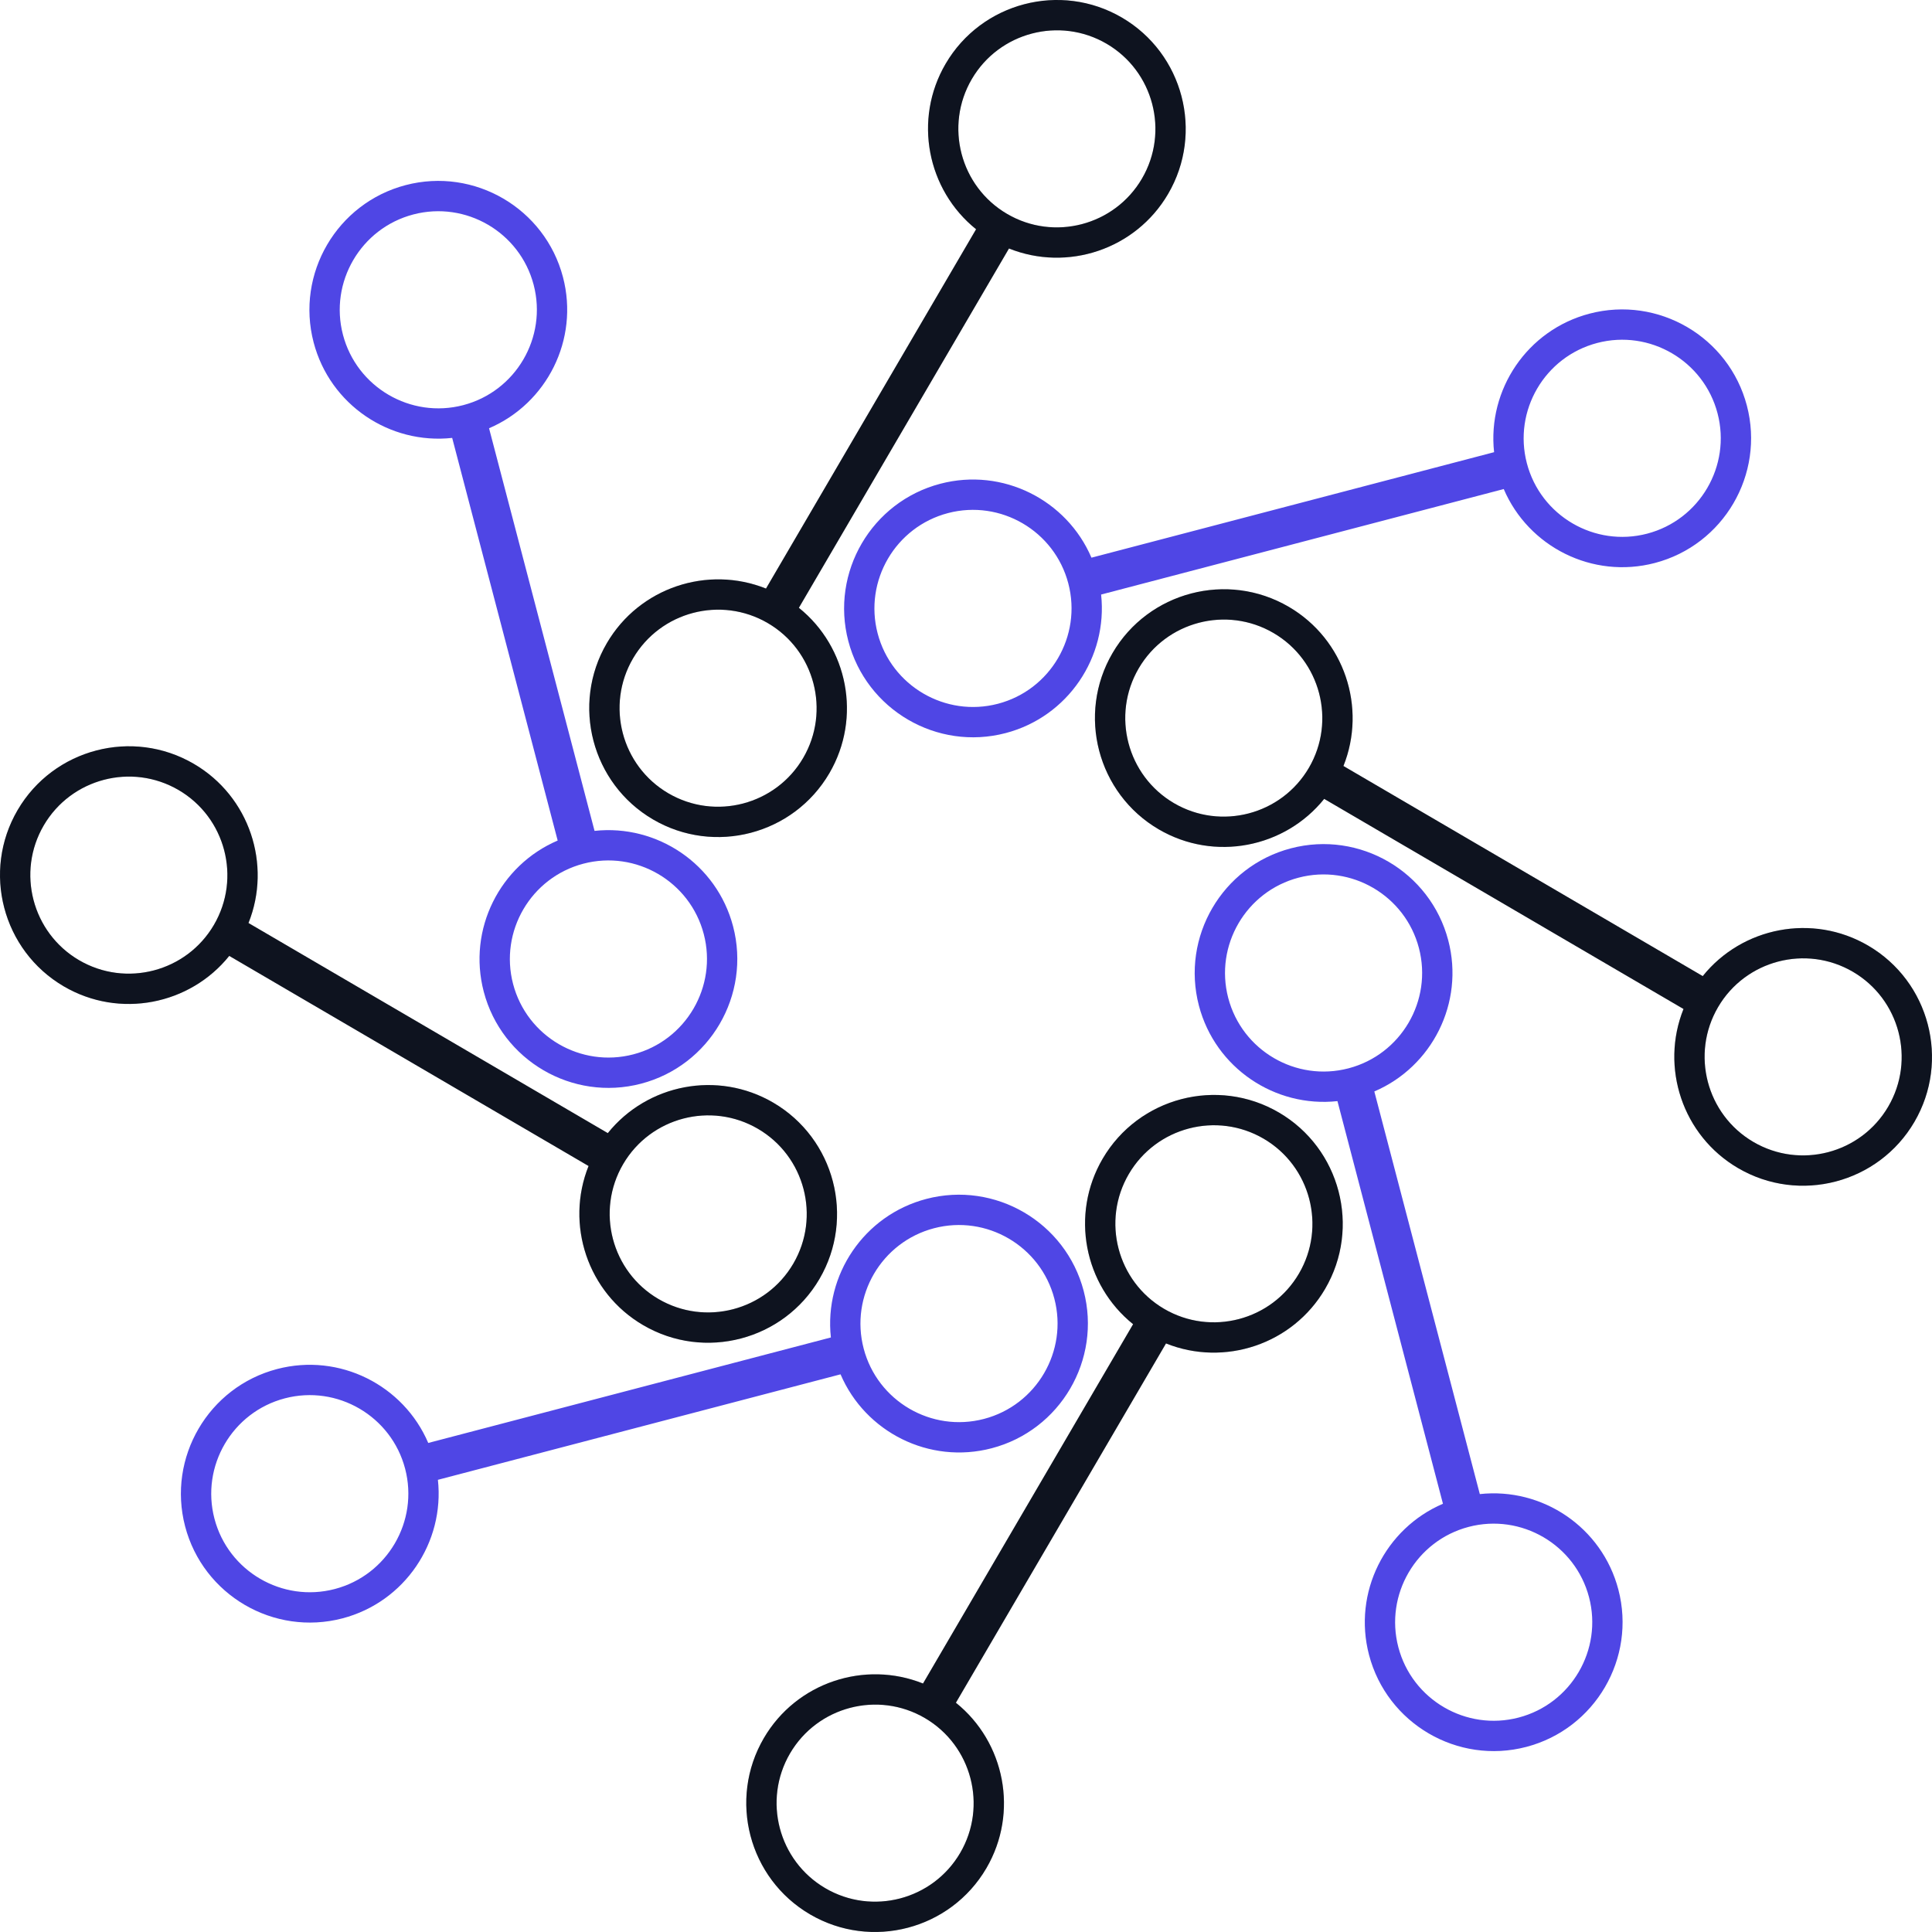 <svg xmlns="http://www.w3.org/2000/svg" width="124" height="124" viewBox="0 0 124 124" fill="none">
  <path d="M119.905 60.692C116.327 58.6 111.808 59.508 109.285 62.648L86.225 49.163C87.723 45.425 86.299 41.041 82.721 38.949C78.784 36.646 73.707 37.976 71.405 41.914C69.103 45.851 70.433 50.927 74.37 53.23C77.948 55.322 82.468 54.413 84.99 51.274L108.051 64.759C106.552 68.496 107.976 72.881 111.554 74.973C115.492 77.276 120.568 75.945 122.87 72.008C125.173 68.071 123.843 62.995 119.905 60.692ZM75.352 51.55C72.341 49.789 71.324 45.907 73.085 42.896C74.845 39.885 78.727 38.868 81.738 40.629C84.749 42.389 85.766 46.271 84.006 49.282C82.245 52.293 78.363 53.31 75.352 51.55ZM121.19 71.026C119.43 74.037 115.548 75.054 112.537 73.293C109.526 71.533 108.509 67.651 110.269 64.64C112.03 61.629 115.912 60.611 118.923 62.372C121.934 64.133 122.951 68.015 121.19 71.026Z" fill="#111827"/>
  <path d="M119.905 60.692C116.327 58.6 111.808 59.508 109.285 62.648L86.225 49.163C87.723 45.425 86.299 41.041 82.721 38.949C78.784 36.646 73.707 37.976 71.405 41.914C69.103 45.851 70.433 50.927 74.37 53.23C77.948 55.322 82.468 54.413 84.99 51.274L108.051 64.759C106.552 68.496 107.976 72.881 111.554 74.973C115.492 77.276 120.568 75.945 122.87 72.008C125.173 68.071 123.843 62.995 119.905 60.692ZM75.352 51.55C72.341 49.789 71.324 45.907 73.085 42.896C74.845 39.885 78.727 38.868 81.738 40.629C84.749 42.389 85.766 46.271 84.006 49.282C82.245 52.293 78.363 53.31 75.352 51.55ZM121.19 71.026C119.43 74.037 115.548 75.054 112.537 73.293C109.526 71.533 108.509 67.651 110.269 64.64C112.03 61.629 115.912 60.611 118.923 62.372C121.934 64.133 122.951 68.015 121.19 71.026Z" fill="black" fill-opacity="0.2"/>
  <path d="M94.978 95.894L88.207 70.052C91.91 68.469 94.003 64.362 92.952 60.352C91.796 55.94 87.266 53.291 82.854 54.447C78.442 55.603 75.793 60.133 76.949 64.545C78 68.555 81.838 71.108 85.841 70.672L92.612 96.514C88.909 98.097 86.816 102.204 87.867 106.214C89.023 110.626 93.553 113.275 97.965 112.119C102.377 110.963 105.026 106.433 103.87 102.021C102.819 98.01 98.981 95.458 94.978 95.894ZM78.831 64.052C77.947 60.678 79.973 57.214 83.347 56.33C86.721 55.446 90.185 57.471 91.069 60.845C91.953 64.219 89.927 67.683 86.553 68.567C83.18 69.452 79.715 67.426 78.831 64.052ZM97.472 110.236C94.098 111.12 90.633 109.095 89.749 105.721C88.865 102.346 90.891 98.882 94.265 97.998C97.639 97.114 101.104 99.14 101.988 102.514C102.872 105.888 100.846 109.352 97.472 110.236Z" fill="#4F46E5"/>
  <path d="M82.086 71.405C78.149 69.103 73.073 70.433 70.77 74.37C68.678 77.949 69.586 82.468 72.725 84.99L59.241 108.051C55.503 106.552 51.119 107.976 49.026 111.554C46.724 115.492 48.054 120.568 51.992 122.87C55.929 125.173 61.005 123.842 63.308 119.905C65.4 116.327 64.492 111.808 61.352 109.285L74.837 86.225C78.575 87.724 82.959 86.299 85.051 82.721C87.354 78.784 86.023 73.707 82.086 71.405ZM61.627 118.923C59.867 121.934 55.985 122.951 52.974 121.19C49.963 119.43 48.946 115.548 50.706 112.537C52.467 109.526 56.349 108.509 59.36 110.269C62.371 112.03 63.388 115.912 61.627 118.923ZM83.371 81.738C81.611 84.749 77.729 85.766 74.718 84.006C71.707 82.245 70.689 78.363 72.45 75.352C74.211 72.341 78.093 71.324 81.104 73.085C84.115 74.846 85.132 78.728 83.371 81.738Z" fill="#111827"/>
  <path d="M82.086 71.405C78.149 69.103 73.073 70.433 70.77 74.37C68.678 77.949 69.586 82.468 72.725 84.99L59.241 108.051C55.503 106.552 51.119 107.976 49.026 111.554C46.724 115.492 48.054 120.568 51.992 122.87C55.929 125.173 61.005 123.842 63.308 119.905C65.4 116.327 64.492 111.808 61.352 109.285L74.837 86.225C78.575 87.724 82.959 86.299 85.051 82.721C87.354 78.784 86.023 73.707 82.086 71.405ZM61.627 118.923C59.867 121.934 55.985 122.951 52.974 121.19C49.963 119.43 48.946 115.548 50.706 112.537C52.467 109.526 56.349 108.509 59.36 110.269C62.371 112.03 63.388 115.912 61.627 118.923ZM83.371 81.738C81.611 84.749 77.729 85.766 74.718 84.006C71.707 82.245 70.689 78.363 72.45 75.352C74.211 72.341 78.093 71.324 81.104 73.085C84.115 74.846 85.132 78.728 83.371 81.738Z" fill="black" fill-opacity="0.2"/>
  <path d="M53.948 88.207C55.531 91.909 59.638 94.003 63.648 92.952C68.06 91.796 70.709 87.266 69.553 82.854C68.397 78.442 63.867 75.793 59.455 76.949C55.445 77.999 52.892 81.838 53.328 85.841L27.486 92.612C25.903 88.909 21.797 86.816 17.786 87.867C13.374 89.023 10.725 93.553 11.881 97.965C13.037 102.377 17.567 105.026 21.98 103.87C25.99 102.819 28.542 98.981 28.106 94.978L53.948 88.207ZM59.948 78.831C63.322 77.947 66.786 79.973 67.67 83.347C68.555 86.721 66.529 90.185 63.155 91.069C59.781 91.953 56.316 89.927 55.432 86.553C54.548 83.18 56.574 79.715 59.948 78.831ZM21.486 101.987C18.112 102.871 14.648 100.846 13.764 97.472C12.88 94.098 14.906 90.633 18.28 89.749C21.654 88.865 25.118 90.891 26.002 94.265C26.886 97.639 24.86 101.103 21.486 101.987Z" fill="#4F46E5"/>
  <path d="M14.714 61.352L37.775 74.837C36.276 78.575 37.7 82.959 41.279 85.051C45.216 87.354 50.292 86.023 52.595 82.086C54.897 78.149 53.567 73.073 49.63 70.77C46.051 68.678 41.532 69.587 39.01 72.726L15.949 59.241C17.448 55.503 16.024 51.119 12.445 49.027C8.508 46.724 3.432 48.054 1.13 51.992C-1.173 55.929 0.157 61.005 4.095 63.308C7.673 65.4 12.192 64.491 14.714 61.352ZM48.647 72.45C51.658 74.211 52.676 78.093 50.915 81.104C49.154 84.115 45.272 85.132 42.261 83.372C39.251 81.611 38.233 77.729 39.994 74.718C41.755 71.707 45.636 70.69 48.647 72.45ZM5.077 61.628C2.066 59.867 1.049 55.985 2.809 52.974C4.57 49.963 8.452 48.946 11.463 50.707C14.474 52.467 15.491 56.349 13.73 59.36C11.97 62.371 8.088 63.388 5.077 61.628Z" fill="#111827"/>
  <path d="M14.714 61.352L37.775 74.837C36.276 78.575 37.7 82.959 41.279 85.051C45.216 87.354 50.292 86.023 52.595 82.086C54.897 78.149 53.567 73.073 49.63 70.77C46.051 68.678 41.532 69.587 39.01 72.726L15.949 59.241C17.448 55.503 16.024 51.119 12.445 49.027C8.508 46.724 3.432 48.054 1.13 51.992C-1.173 55.929 0.157 61.005 4.095 63.308C7.673 65.4 12.192 64.491 14.714 61.352ZM48.647 72.45C51.658 74.211 52.676 78.093 50.915 81.104C49.154 84.115 45.272 85.132 42.261 83.372C39.251 81.611 38.233 77.729 39.994 74.718C41.755 71.707 45.636 70.69 48.647 72.45ZM5.077 61.628C2.066 59.867 1.049 55.985 2.809 52.974C4.57 49.963 8.452 48.946 11.463 50.707C14.474 52.467 15.491 56.349 13.73 59.36C11.97 62.371 8.088 63.388 5.077 61.628Z" fill="black" fill-opacity="0.2"/>
  <path d="M29.022 28.106L35.793 53.948C32.09 55.531 29.997 59.638 31.048 63.648C32.204 68.06 36.734 70.709 41.146 69.553C45.558 68.397 48.207 63.867 47.051 59.455C46 55.444 42.162 52.892 38.159 53.328L31.388 27.486C35.091 25.903 37.184 21.796 36.133 17.786C34.977 13.374 30.447 10.725 26.035 11.881C21.623 13.037 18.974 17.567 20.13 21.979C21.181 25.989 25.019 28.542 29.022 28.106ZM45.169 59.948C46.053 63.322 44.027 66.786 40.653 67.67C37.279 68.554 33.815 66.528 32.931 63.154C32.047 59.78 34.072 56.316 37.446 55.432C40.82 54.548 44.285 56.574 45.169 59.948ZM26.528 13.764C29.902 12.88 33.367 14.905 34.251 18.279C35.135 21.653 33.109 25.118 29.735 26.002C26.361 26.886 22.896 24.86 22.012 21.486C21.128 18.112 23.154 14.648 26.528 13.764Z" fill="#4F46E5"/>
  <path d="M41.914 52.595C45.851 54.897 50.927 53.567 53.229 49.63C55.322 46.051 54.413 41.532 51.274 39.01L64.759 15.949C68.496 17.448 72.881 16.024 74.973 12.445C77.275 8.508 75.945 3.432 72.008 1.129C68.071 -1.173 62.994 0.157 60.692 4.094C58.599 7.673 59.508 12.192 62.647 14.714L49.163 37.775C45.425 36.276 41.041 37.7 38.948 41.279C36.646 45.216 37.976 50.292 41.914 52.595ZM62.372 5.077C64.133 2.066 68.015 1.049 71.026 2.809C74.037 4.57 75.054 8.452 73.293 11.463C71.533 14.474 67.65 15.491 64.64 13.73C61.629 11.97 60.612 8.088 62.372 5.077ZM40.628 42.261C42.389 39.25 46.271 38.233 49.282 39.994C52.293 41.755 53.31 45.636 51.549 48.648C49.789 51.658 45.907 52.676 42.896 50.915C39.885 49.154 38.868 45.272 40.628 42.261Z" fill="#111827"/>
  <path d="M41.914 52.595C45.851 54.897 50.927 53.567 53.229 49.63C55.322 46.051 54.413 41.532 51.274 39.01L64.759 15.949C68.496 17.448 72.881 16.024 74.973 12.445C77.275 8.508 75.945 3.432 72.008 1.129C68.071 -1.173 62.994 0.157 60.692 4.094C58.599 7.673 59.508 12.192 62.647 14.714L49.163 37.775C45.425 36.276 41.041 37.7 38.948 41.279C36.646 45.216 37.976 50.292 41.914 52.595ZM62.372 5.077C64.133 2.066 68.015 1.049 71.026 2.809C74.037 4.57 75.054 8.452 73.293 11.463C71.533 14.474 67.65 15.491 64.64 13.73C61.629 11.97 60.612 8.088 62.372 5.077ZM40.628 42.261C42.389 39.25 46.271 38.233 49.282 39.994C52.293 41.755 53.31 45.636 51.549 48.648C49.789 51.658 45.907 52.676 42.896 50.915C39.885 49.154 38.868 45.272 40.628 42.261Z" fill="black" fill-opacity="0.2"/>
  <path d="M70.052 35.793C68.469 32.09 64.362 29.997 60.352 31.048C55.94 32.204 53.291 36.734 54.447 41.146C55.603 45.558 60.133 48.207 64.545 47.051C68.555 46.001 71.108 42.162 70.672 38.159L96.513 31.388C98.097 35.091 102.203 37.184 106.214 36.133C110.626 34.977 113.275 30.447 112.119 26.035C110.962 21.623 106.432 18.974 102.02 20.13C98.01 21.181 95.458 25.019 95.894 29.022L70.052 35.793ZM64.052 45.169C60.678 46.053 57.213 44.027 56.329 40.653C55.445 37.279 57.471 33.815 60.845 32.931C64.219 32.047 67.683 34.072 68.567 37.446C69.451 40.82 67.426 44.285 64.052 45.169ZM102.514 22.012C105.888 21.128 109.352 23.154 110.236 26.528C111.12 29.902 109.094 33.367 105.72 34.251C102.346 35.135 98.882 33.109 97.998 29.735C97.114 26.361 99.14 22.896 102.514 22.012Z" fill="#4F46E5"/>
</svg>